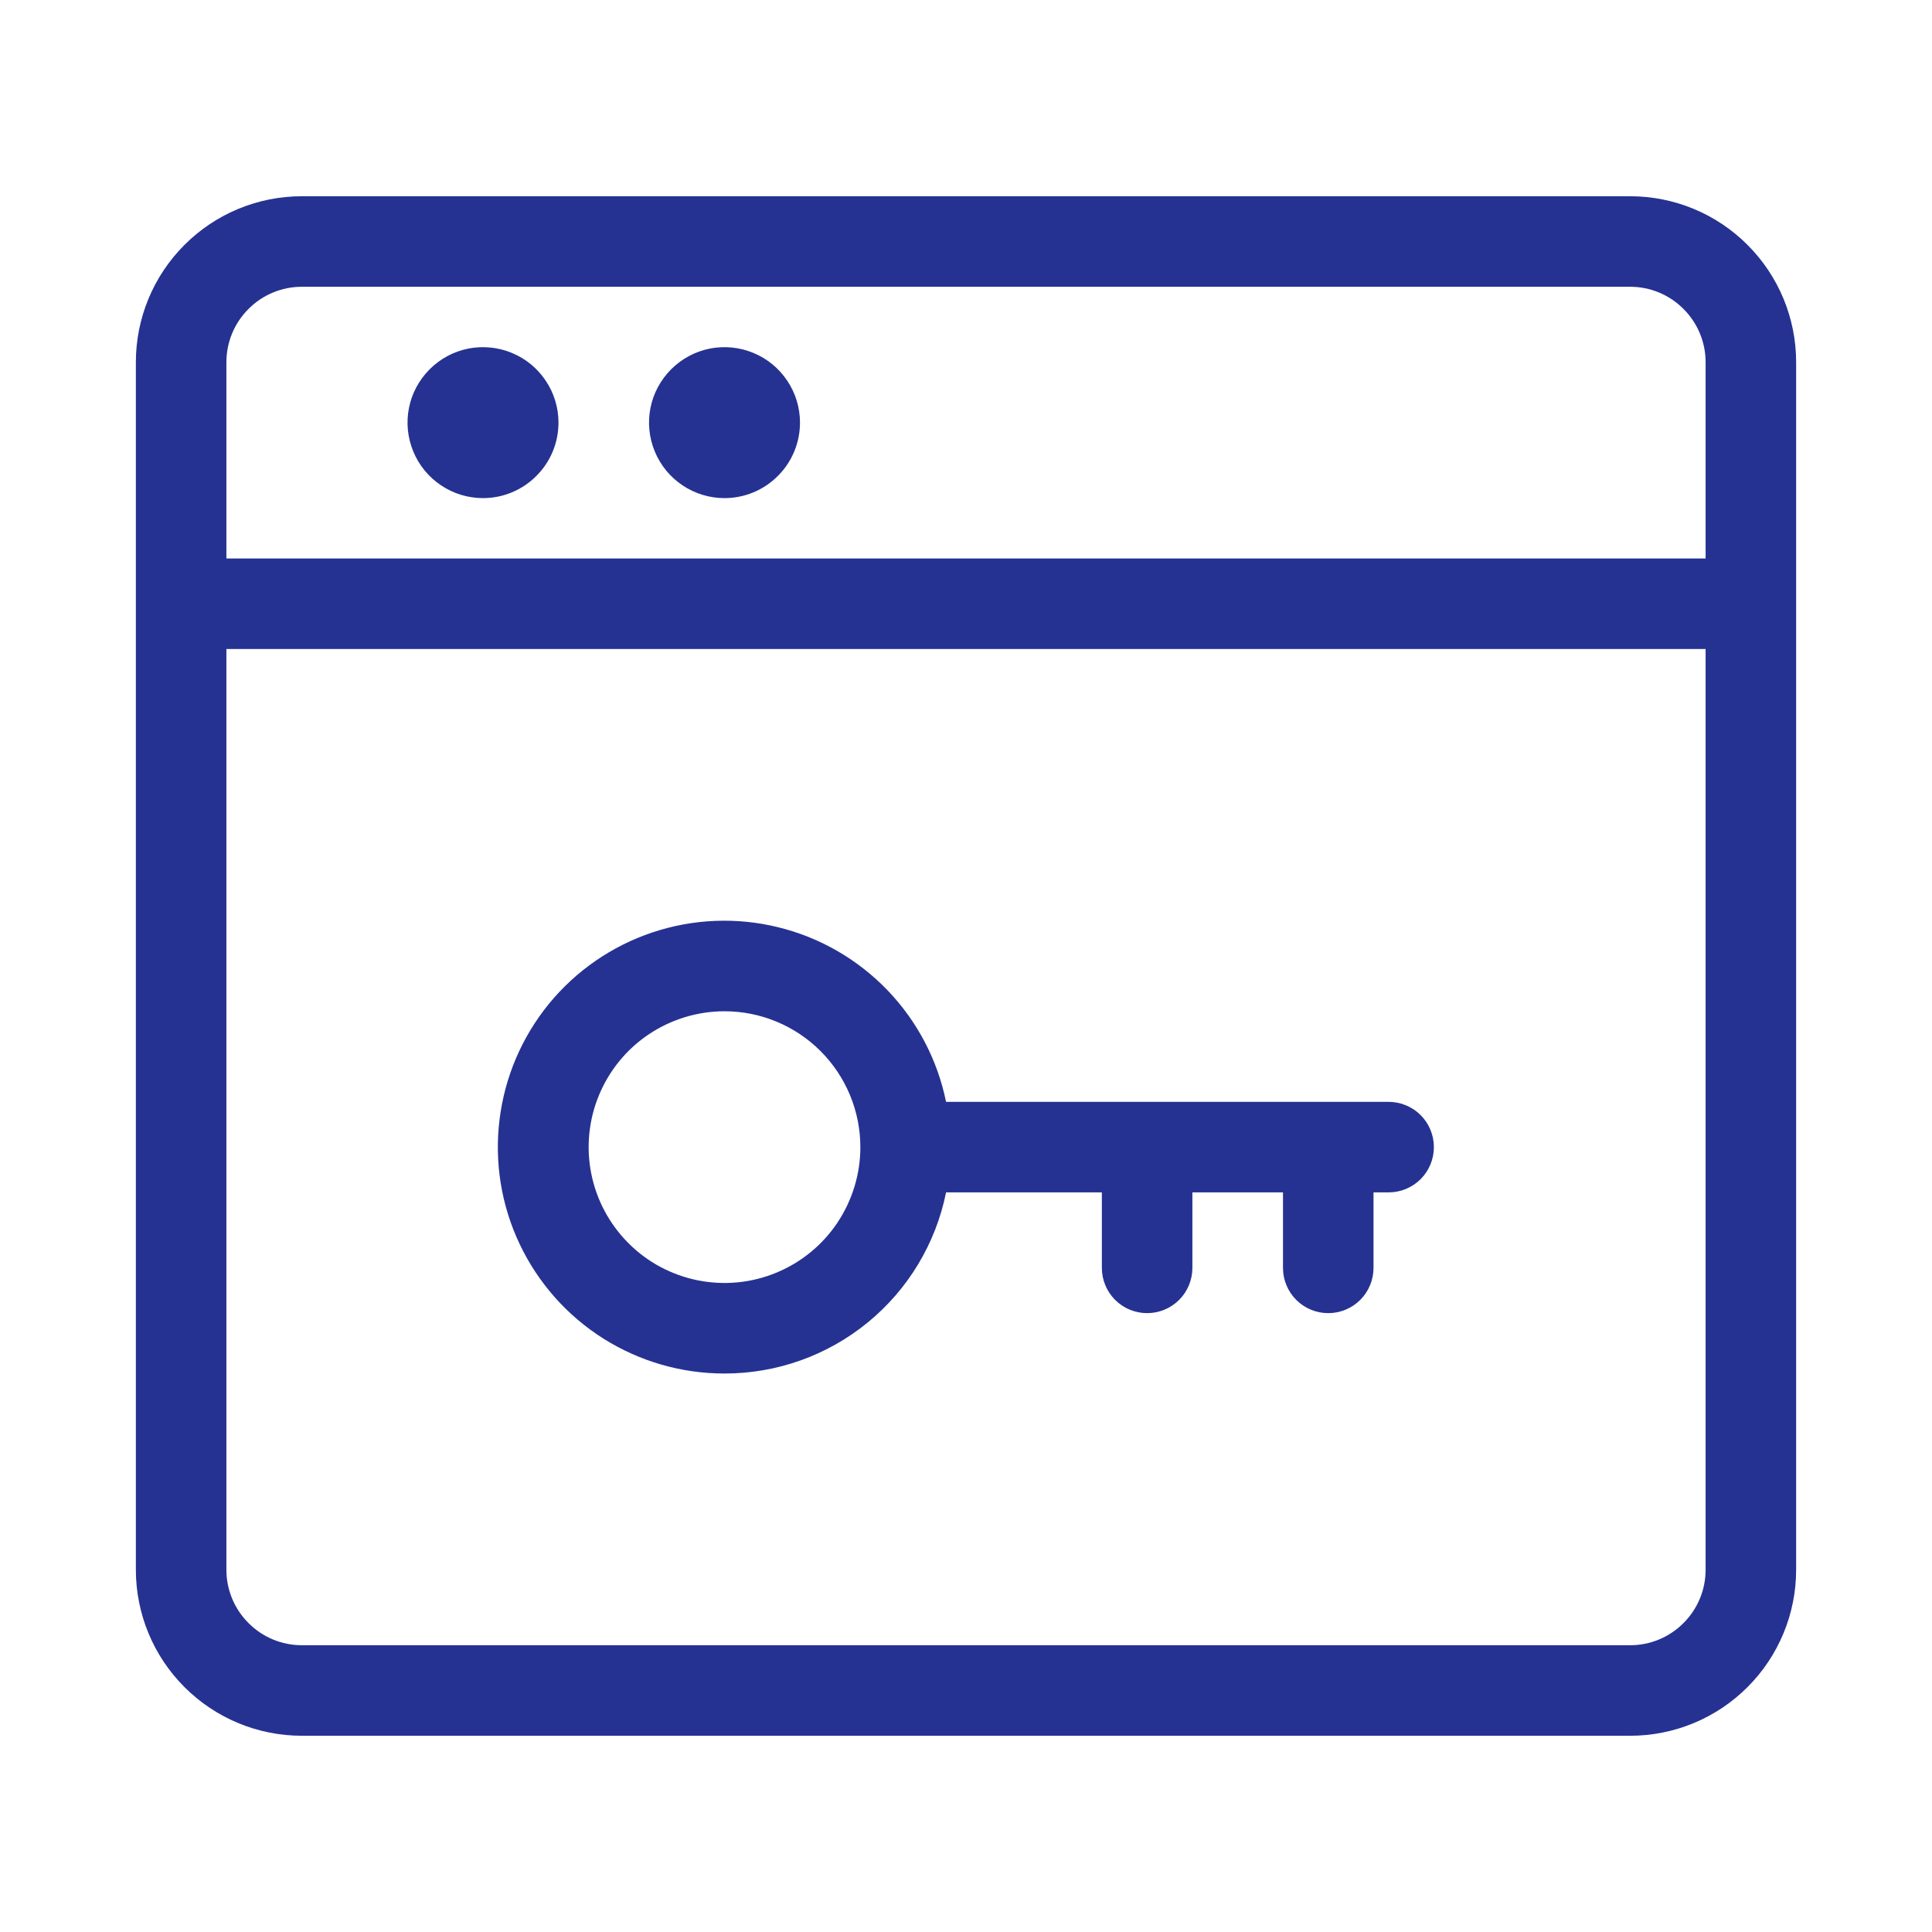 <svg width="28" height="28" viewBox="0 0 28 28" fill="none" xmlns="http://www.w3.org/2000/svg">
<path d="M23.625 25.156H4.375C3.737 25.156 3.125 24.903 2.674 24.451C2.222 24 1.969 23.388 1.969 22.75V5.25C1.969 4.612 2.222 4 2.674 3.549C3.125 3.097 3.737 2.844 4.375 2.844H23.625C24.263 2.844 24.875 3.097 25.326 3.549C25.778 4 26.031 4.612 26.031 5.25V22.75C26.031 23.388 25.778 24 25.326 24.451C24.875 24.903 24.263 25.156 23.625 25.156ZM3.281 9.406V22.75C3.281 23.04 3.396 23.318 3.602 23.523C3.807 23.729 4.085 23.844 4.375 23.844H23.625C23.915 23.844 24.193 23.729 24.398 23.523C24.604 23.318 24.719 23.04 24.719 22.75V9.406H3.281ZM3.281 8.094H24.719V5.25C24.719 4.96 24.604 4.682 24.398 4.477C24.193 4.271 23.915 4.156 23.625 4.156H4.375C4.085 4.156 3.807 4.271 3.602 4.477C3.396 4.682 3.281 4.96 3.281 5.25V8.094ZM10.5 19.906C9.879 19.907 9.271 19.731 8.745 19.4C8.22 19.069 7.8 18.595 7.533 18.034C7.266 17.473 7.164 16.848 7.239 16.232C7.313 15.615 7.561 15.033 7.953 14.551C8.346 14.07 8.867 13.71 9.456 13.513C10.045 13.316 10.678 13.29 11.281 13.439C11.884 13.587 12.432 13.904 12.863 14.352C13.293 14.8 13.587 15.36 13.711 15.969H20.125C20.299 15.969 20.466 16.038 20.589 16.161C20.712 16.284 20.781 16.451 20.781 16.625C20.781 16.799 20.712 16.966 20.589 17.089C20.466 17.212 20.299 17.281 20.125 17.281H19.906V18.375C19.906 18.549 19.837 18.716 19.714 18.839C19.591 18.962 19.424 19.031 19.25 19.031C19.076 19.031 18.909 18.962 18.786 18.839C18.663 18.716 18.594 18.549 18.594 18.375V17.281H17.281V18.375C17.281 18.549 17.212 18.716 17.089 18.839C16.966 18.962 16.799 19.031 16.625 19.031C16.451 19.031 16.284 18.962 16.161 18.839C16.038 18.716 15.969 18.549 15.969 18.375V17.281H13.711C13.562 18.022 13.16 18.689 12.575 19.167C11.989 19.646 11.256 19.907 10.5 19.906V19.906ZM10.5 14.656C10.111 14.656 9.73 14.772 9.406 14.988C9.082 15.204 8.83 15.512 8.681 15.872C8.532 16.231 8.493 16.627 8.569 17.009C8.645 17.391 8.833 17.742 9.108 18.017C9.383 18.293 9.734 18.48 10.116 18.556C10.498 18.632 10.894 18.593 11.253 18.444C11.613 18.295 11.921 18.043 12.137 17.719C12.353 17.395 12.469 17.014 12.469 16.625C12.469 16.103 12.261 15.602 11.892 15.233C11.523 14.864 11.022 14.656 10.5 14.656ZM10.5 7.219C10.284 7.219 10.072 7.155 9.892 7.034C9.712 6.914 9.572 6.743 9.49 6.544C9.407 6.344 9.385 6.124 9.427 5.912C9.469 5.699 9.574 5.505 9.727 5.352C9.88 5.199 10.075 5.094 10.287 5.052C10.499 5.01 10.719 5.032 10.919 5.115C11.118 5.197 11.289 5.337 11.409 5.517C11.53 5.697 11.594 5.909 11.594 6.125C11.594 6.415 11.479 6.693 11.273 6.898C11.068 7.104 10.79 7.219 10.5 7.219V7.219ZM7 7.219C6.784 7.219 6.572 7.155 6.392 7.034C6.212 6.914 6.072 6.743 5.99 6.544C5.907 6.344 5.885 6.124 5.927 5.912C5.969 5.699 6.074 5.505 6.227 5.352C6.38 5.199 6.574 5.094 6.787 5.052C6.999 5.01 7.219 5.032 7.419 5.115C7.618 5.197 7.789 5.337 7.909 5.517C8.03 5.697 8.094 5.909 8.094 6.125C8.094 6.415 7.979 6.693 7.773 6.898C7.568 7.104 7.29 7.219 7 7.219Z" fill="#253292"/>
</svg>
